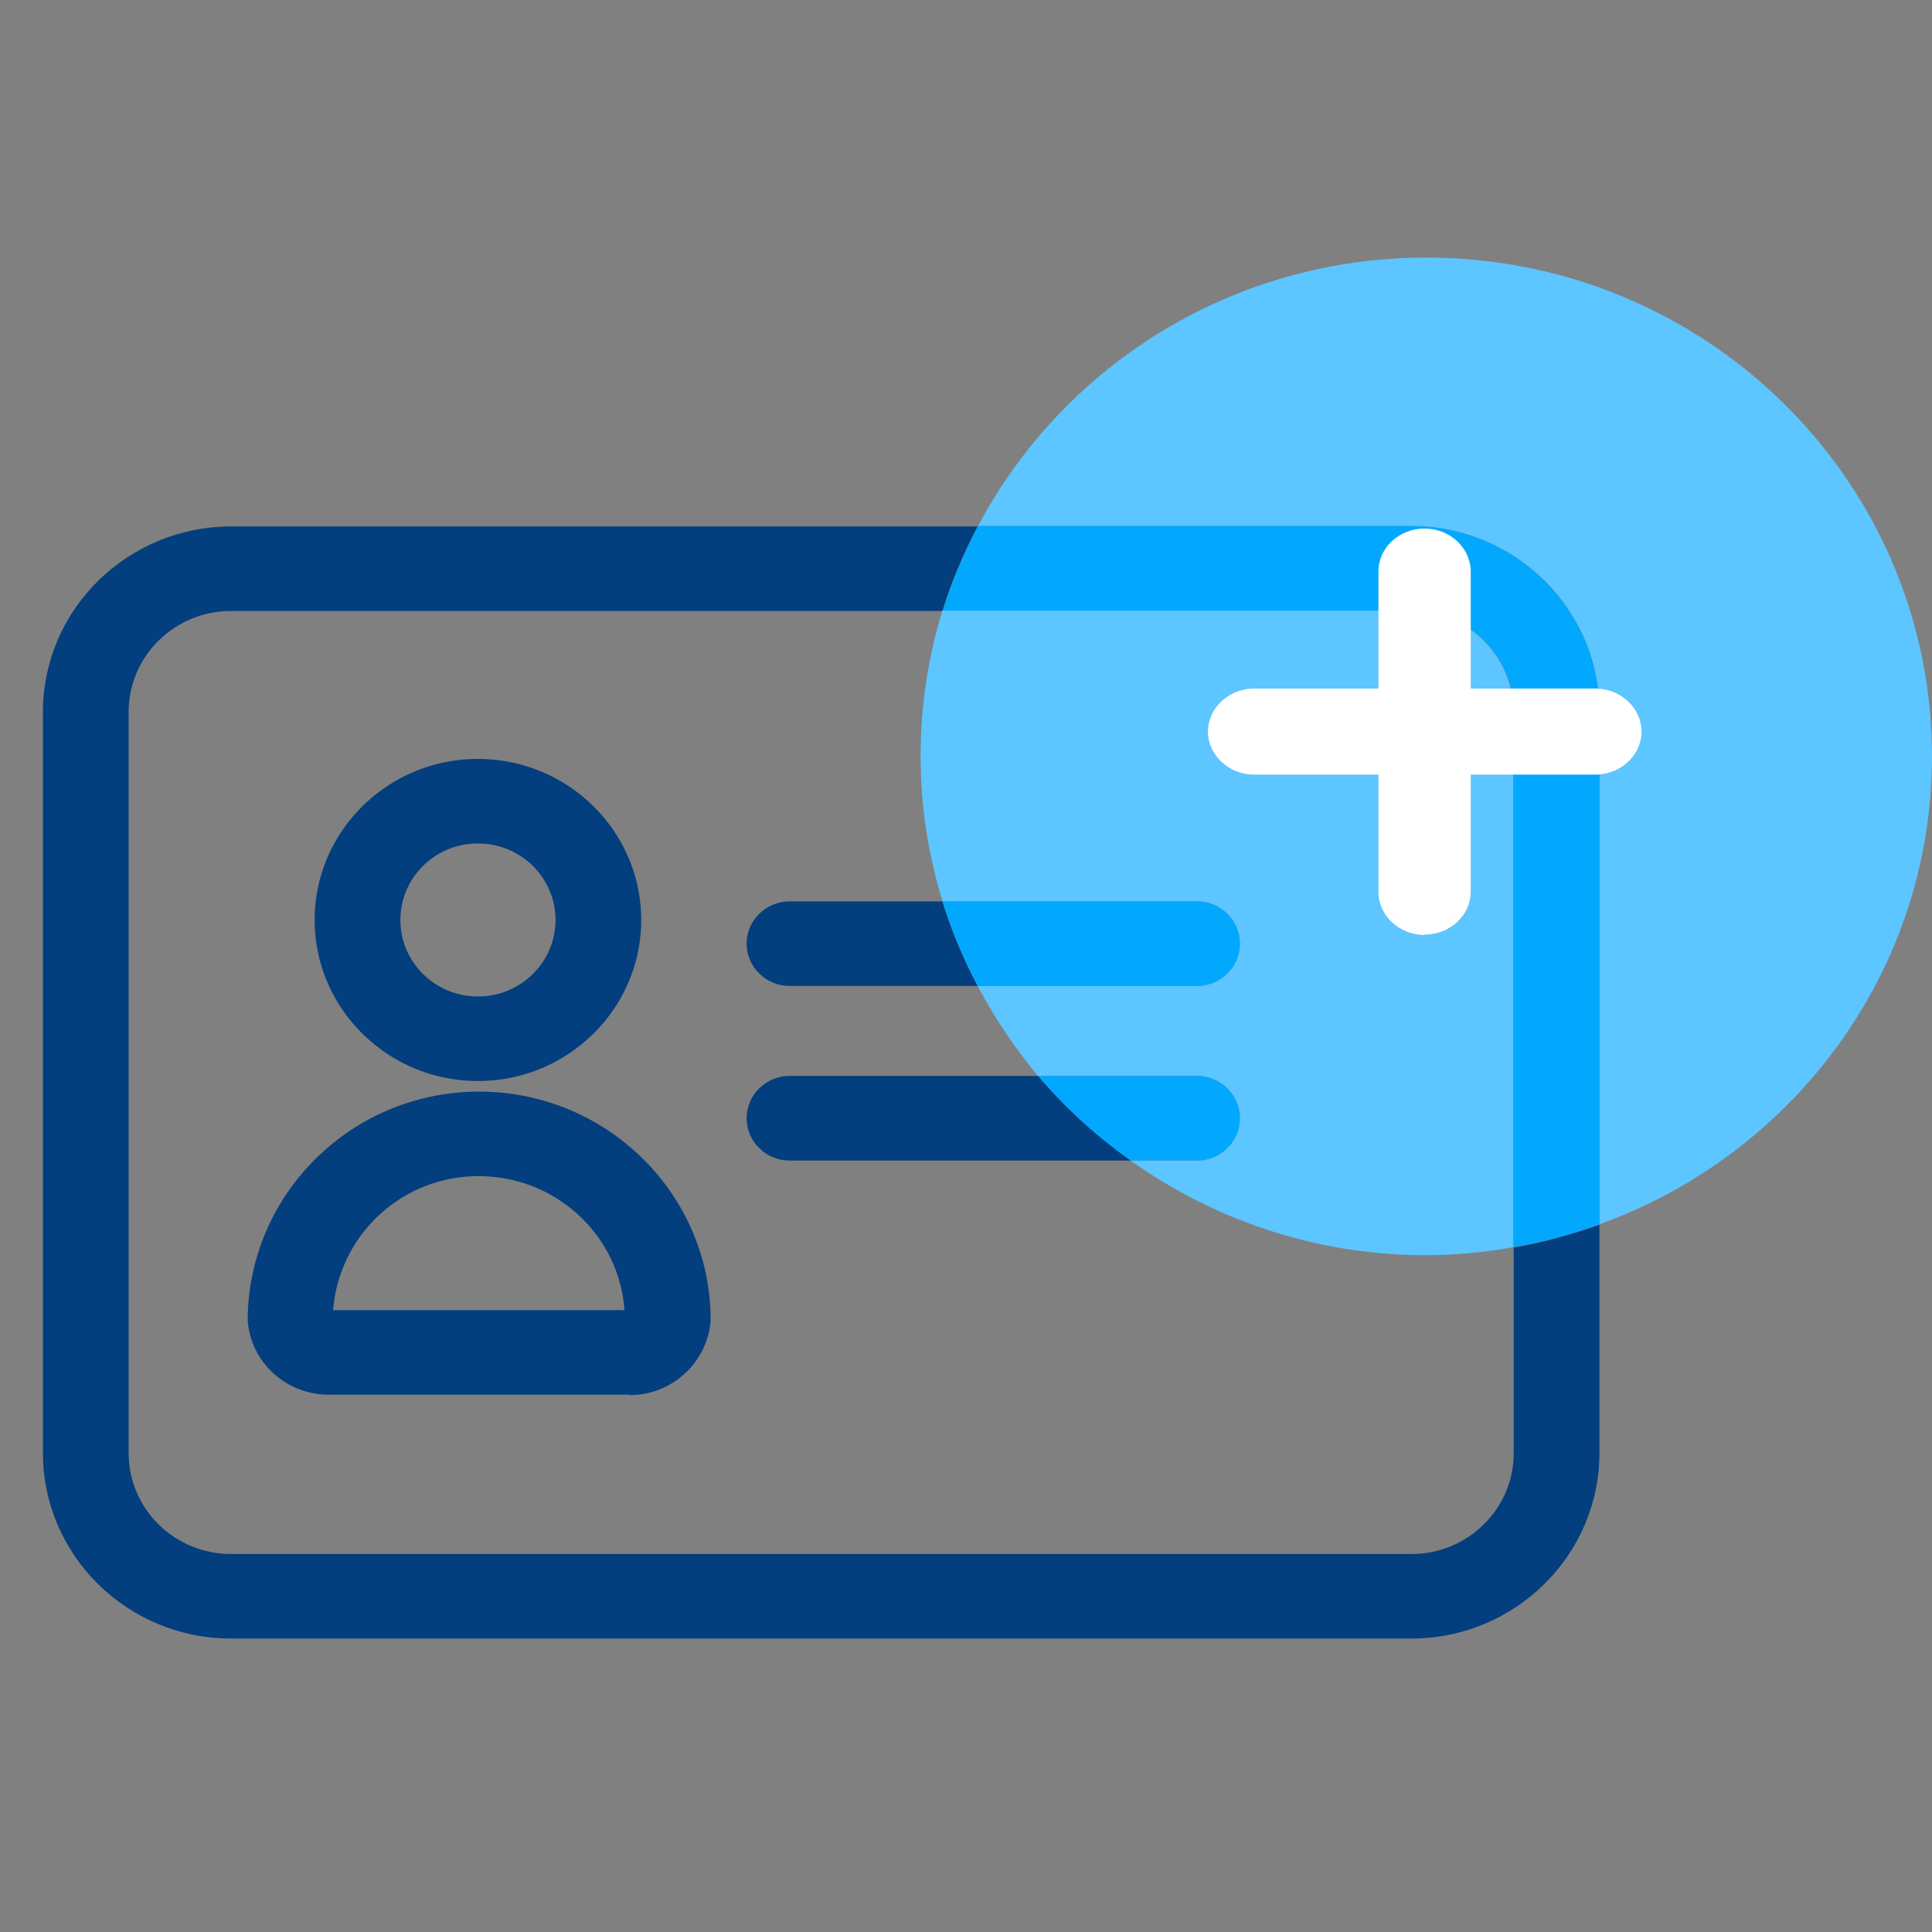 <svg xmlns="http://www.w3.org/2000/svg" width="45" height="45" fill="none" xmlns:v="https://vecta.io/nano"><rect width="100%" height="100%" fill="#808080" stroke="none"/><path d="M18.388 20.995c-.549 0-.998.443-.998.984s.449.985.998.985h4.382c-.329-.63-.609-1.28-.819-1.969h-3.563zm5.8 4.066h-5.8c-.549 0-.998.443-.998.985s.449.985.998.985h7.956c-.799-.571-1.527-1.221-2.156-1.969zm11.07 8.782c0 1.3-1.068 2.353-2.386 2.353H5.382c-1.318 0-2.386-1.053-2.386-2.353V16.584c0-1.3 1.068-2.353 2.386-2.353h16.57c.21-.689.489-1.339.819-1.969H5.382C2.966 12.262 1 14.201 1 16.584v17.259c0 2.383 1.966 4.322 4.382 4.322h27.49c2.415 0 4.382-1.94 4.382-4.322v-5.317c-.639.226-1.308.413-1.996.532v4.795-.01z" fill="#033e7e"/><path d="M45 17.618C45 11.199 39.729 6 33.221 6c-4.542 0-8.475 2.54-10.441 6.252h10.092c2.415 0 4.382 1.94 4.382 4.322v11.943C41.766 26.892 45 22.629 45 17.608v.01zm-23.048 3.377h5.929c.549 0 .998.443.998.984s-.449.985-.998.985H22.77c.4.748.869 1.457 1.407 2.097h3.703c.549 0 .998.443.998.985s-.449.985-.998.985h-1.547c1.937 1.378 4.312 2.205 6.878 2.205a11.6 11.6 0 0 0 2.036-.187V16.574c0-1.3-1.068-2.353-2.386-2.353h-10.91a11.56 11.56 0 0 0-.509 3.387c0 1.172.18 2.304.509 3.377v.01z" fill="#5dc5ff"/><path d="M28.879 21.979c0-.541-.449-.984-.998-.984h-5.929c.21.689.489 1.339.819 1.969h5.111c.549 0 .998-.443.998-.985zm0 4.067c0-.541-.449-.985-.998-.985h-3.703a11.63 11.63 0 0 0 2.156 1.969h1.547c.549 0 .998-.443.998-.985zm3.993-13.794H22.78c-.33.63-.609 1.28-.819 1.969h10.91c1.318 0 2.385 1.053 2.385 2.353v12.474a11.23 11.23 0 0 0 1.996-.532V16.574c0-2.383-1.967-4.322-4.382-4.322z" fill="#02a8fe"/><path d="M11.132 25.179c-2.096 0-3.803-1.684-3.803-3.751s1.706-3.751 3.803-3.751 3.803 1.684 3.803 3.751-1.707 3.751-3.803 3.751zm0-5.533c-.998 0-1.806.797-1.806 1.782s.808 1.782 1.806 1.782 1.807-.798 1.807-1.782-.809-1.782-1.807-1.782zm3.533 12.839H7.658c-.998 0-1.817-.758-1.887-1.723v-.138c.08-2.885 2.466-5.198 5.39-5.198s5.32 2.314 5.39 5.198v.148c-.08.965-.899 1.723-1.887 1.723v-.01zm-6.898-1.969h6.778c-.12-1.742-1.597-3.121-3.394-3.121a3.39 3.39 0 0 0-3.393 3.121h.01z" fill="#033e7e"/><g fill="#fff"><path d="M33.181 21.777c-.594 0-1.075-.456-1.075-1.002v-7.462c0-.556.481-1.002 1.075-1.002s1.075.455 1.075 1.002v7.453c0 .556-.481 1.002-1.075 1.002v.009z"/><path d="M37.159 18.042h-7.948c-.594 0-1.075-.456-1.075-1.002s.481-1.002 1.075-1.002h7.948c.594 0 1.075.456 1.075 1.002s-.481 1.002-1.075 1.002z"/></g></svg>
